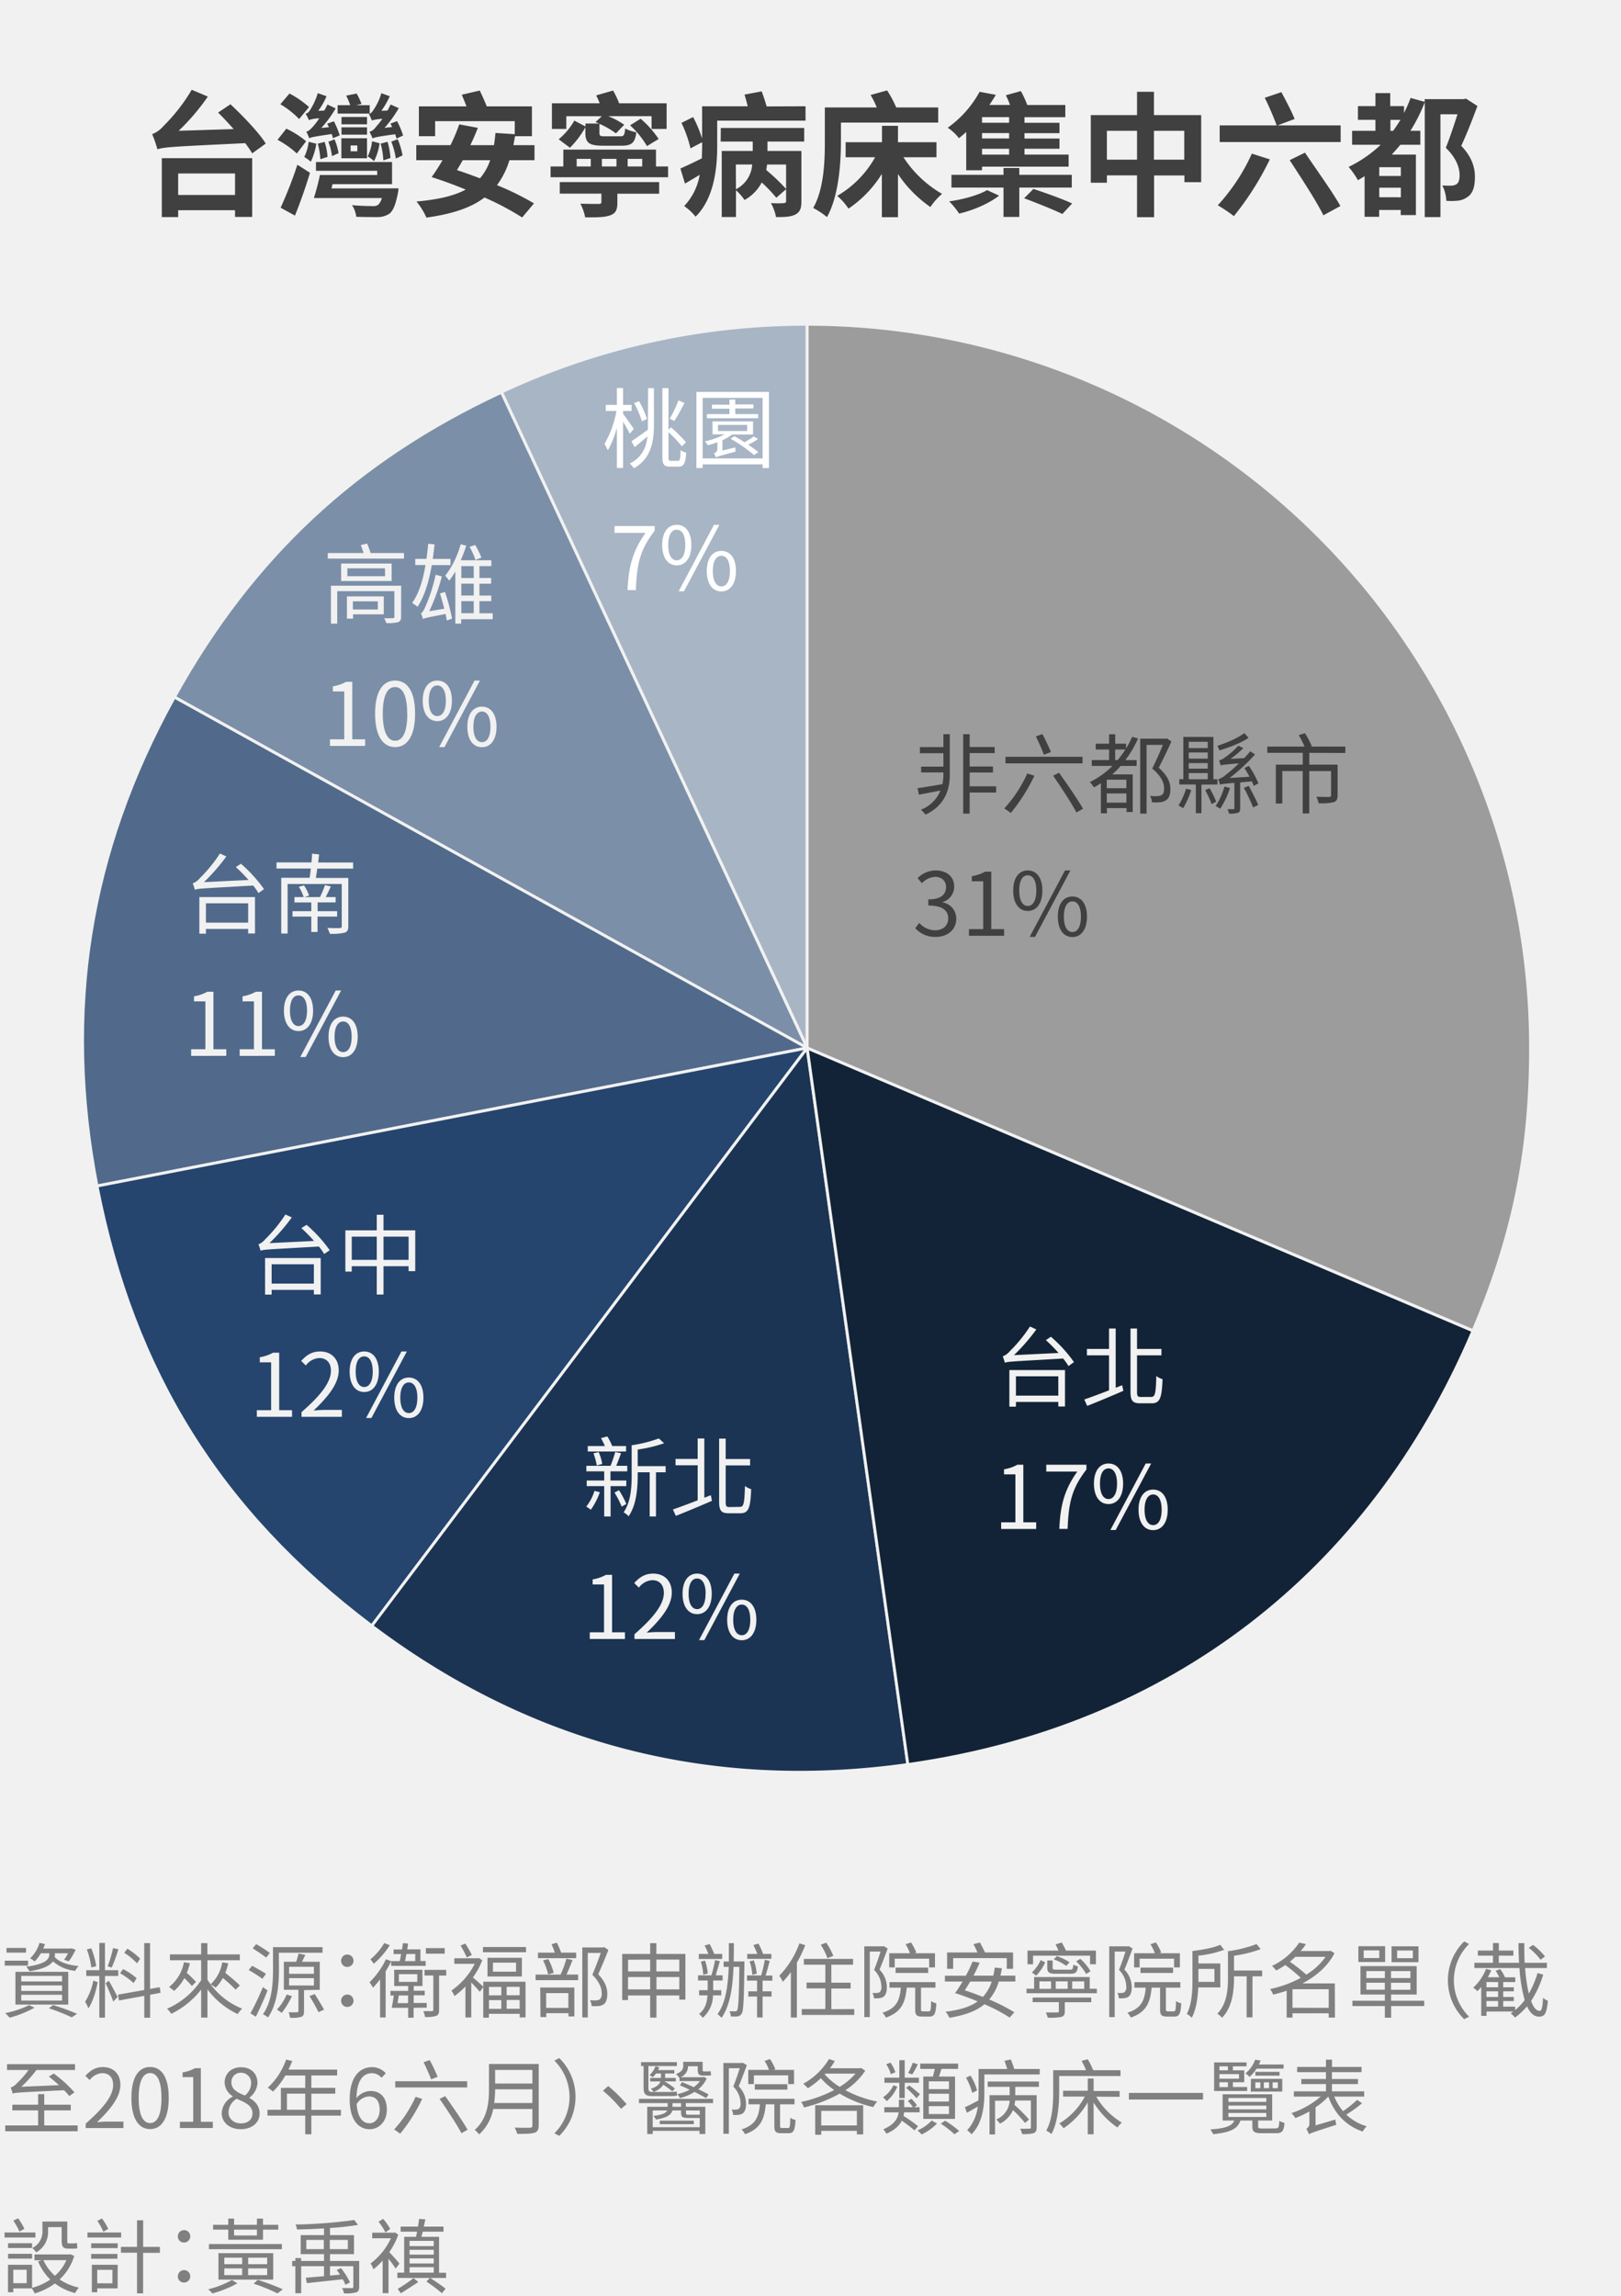 <svg xmlns="http://www.w3.org/2000/svg" viewBox="0 0 556 787.4"><defs><style>.cls-1{fill:#f1f1f1}.cls-2{fill:#404040}.cls-3{fill:gray}.cls-11{fill:#fff}</style></defs><path class="cls-1" d="M-1453-64h7200v6072h-7200z" id="bg_f1f1f1"/><g id="範例參考"><path class="cls-2" d="M79.05 35.75c4.24 4 9.71 9.61 12.1 13.48l-4.64 3.35a40.68 40.68 0 0 0-2.4-3.49C59.69 50.28 56.42 50.38 54 51.2a43.58 43.58 0 0 0-1.81-5.2A9.46 9.46 0 0 0 56 43.29a61.15 61.15 0 0 0 9.76-12.51l5.52 2.34a75.06 75.06 0 0 1-10 11.73l18.86-.59c-1.79-2-3.63-4-5.34-5.66zM55.5 54.24h31v20.15h-5.88v-2.3H61.11v2.35H55.5zm5.61 5.24v7.37h19.51v-7.37zM101.82 52.63a32.49 32.49 0 0 0-6.62-4.69l3-3.82a30.94 30.94 0 0 1 6.8 4.32zm.78-11.82a30.47 30.47 0 0 0-6.44-5.06l3.13-3.68a33.24 33.24 0 0 1 6.71 4.64zm-6.35 30.41A139 139 0 0 0 102 56.49l4.32 2.76c-1.47 4.93-3.36 10.22-5.15 14.68zm12.24-21.95a21.49 21.49 0 0 1-1.88 6.17 15.47 15.47 0 0 0-2.26-1.61 15.66 15.66 0 0 0 1.52-5.2zm5.71-1.88a14.82 14.82 0 0 0-.42-1.43c-5.79.83-7 1.1-7.73 1.43a16 16 0 0 0-1-2.26c.73-.09 1.33-.69 2.16-1.56a24.68 24.68 0 0 0 2.3-3 12.16 12.16 0 0 0-3.59.6 11.93 11.93 0 0 0-1.1-2.16 2.41 2.41 0 0 0 1.51-1.24 22.86 22.86 0 0 0 2.67-5.84l3 1.07a23.69 23.69 0 0 1-2.85 5l2.07-.09a23.06 23.06 0 0 0 1.1-2.07l2.81 1.33a38.94 38.94 0 0 1-4.93 6.72l2.63-.28c-.19-.41-.42-.83-.6-1.19l2.3-.83a31.52 31.52 0 0 1 2 4.83zm22.49 17.2a12.41 12.41 0 0 1-.27 1.93c-.74 3.68-1.57 5.71-2.81 6.72a7.34 7.34 0 0 1-4.28 1.2c-1.52 0-4.28 0-7.13-.1a9.27 9.27 0 0 0-1.47-4c2.71.28 5.8.32 6.9.32a3.31 3.31 0 0 0 2-.36 4.68 4.68 0 0 0 1.33-2.4h-23.3a76.4 76.4 0 0 0 2.07-7.9h19.65v-1.44h-21v-3h26.09v7.59h-20.41l-.37 1.47zm-26.82-10a24.54 24.54 0 0 0-.87-5.33l2.34-.6a20.32 20.32 0 0 1 1 5.15zm4-1.06a20.16 20.16 0 0 0-1.24-4.92l2.11-.83a20.42 20.42 0 0 1 1.38 4.74zm12.93-14.58h-11v-2.88h4.32a22.07 22.07 0 0 0-1.38-3.27l3.59-.73a28.72 28.72 0 0 1 1.67 3.54l-1.84.46h4.65zm-9.71 8.47h8.79v6.85h-8.79zm8.79-4.79h-8.75v-2.51h8.75zm0 3.54h-8.75v-2.51h8.75zm-5.62 5.71h2.3v-2h-2.3zm9.94-2.76a19.51 19.51 0 0 1-1.89 6.12 13.28 13.28 0 0 0-2.2-1.61 15.05 15.05 0 0 0 1.51-5.2zm5.8-1.61c-.1-.42-.28-.92-.46-1.47-5.85.78-7 1.05-7.78 1.42a9.79 9.79 0 0 0-1.06-2.25 3.91 3.91 0 0 0 2.17-1.61 30.54 30.54 0 0 0 2.3-2.86 17 17 0 0 0-3.64.56 14.58 14.58 0 0 0-1-2.21c.55-.09 1-.55 1.47-1.24a20.44 20.44 0 0 0 2.81-5.89L133.7 33a30 30 0 0 1-2.9 5l2.12-.1c.37-.69.74-1.38 1.06-2.07l2.8 1.25a41.44 41.44 0 0 1-4.87 6.76l2.57-.28c-.18-.41-.36-.83-.55-1.19l2.26-.83a28.34 28.34 0 0 1 2.07 4.92zM131.49 55a27.85 27.85 0 0 0-.92-5.75l2.35-.64a24.81 24.81 0 0 1 1 5.56zm4.93-7.27a26.6 26.6 0 0 1 1.65 5.57l-2.3 1.06a25.54 25.54 0 0 0-1.56-5.8zM174.73 54.93a27.56 27.56 0 0 1-4.27 8.56 93.94 93.94 0 0 1 12.69 6.25l-4.05 4.83a95.7 95.7 0 0 0-12.92-6.85c-4.74 3.63-11.23 5.66-19.92 6.9a23.8 23.8 0 0 0-3.41-5.52c7.27-.64 12.79-1.89 16.89-4.09-4-1.66-8.05-3.13-11.69-4.28a66.83 66.83 0 0 0 3.73-5.8h-9v-5.15h11.73a57.31 57.31 0 0 0 3-7.13l6.4 1.19c-.74 1.89-1.61 3.91-2.58 5.94h8.1c.23-1.29.37-2.72.51-4.19l6.62.42v-4.47h-27.31v5.16h-5.57V36.48H160c-.5-1.33-1.1-2.76-1.61-4l6.17-1.43c.78 1.66 1.75 3.73 2.39 5.43h15.5V46.7h-5.79c-.19 1-.37 2.07-.56 3.08h7.23v5.15zm-16 0c-.69 1.2-1.33 2.3-2 3.4 2.57.83 5.19 1.8 7.91 2.81a19.44 19.44 0 0 0 3.5-6.21zM229.15 57.09v3.68h-40.3v-3.68h4.37V51.3H225v5.79zm-34.91-12.88h-4.93v-8.79h16.38a24.68 24.68 0 0 0-1.2-2.71l5.8-1.66a29.63 29.63 0 0 1 2.07 4.37h16.29v8.79h-5.16v-4.37h-14.86a27.42 27.42 0 0 1 5.48 2.94l-2.85 2.95a29.1 29.1 0 0 0-5.66-3.27v3.08c0 1.06.27 1.2 1.93 1.2h5.25c1.19 0 1.47-.41 1.65-2.67a13.86 13.86 0 0 0 3.82 1.29c-.41 3.59-1.61 4.6-5 4.6h-6.39c-4.83 0-6.08-1-6.08-4.42v-1.88a31.68 31.68 0 0 1-5.29 7l-3.86-2.9a23.46 23.46 0 0 0 5.37-6.4l3.81 2v-1h4.7c-.42-.18-.83-.37-1.25-.51l2.17-2h-12.19zM192 62.43h34.09v4h-14.33v3c0 2.53-.55 3.77-2.62 4.46s-4.78.64-8.42.64a17.85 17.85 0 0 0-1.65-4.69c2.39.09 5.42.09 6.21.09s1-.18 1-.73v-2.81H192zm5.8-5.34h4.83v-2.62h-4.83zm8.65-2.62v2.62h5v-2.62zm8.83 0v2.62h5v-2.62zm4.46-13.76a33.85 33.85 0 0 1 6.17 6.95l-4 2.44a30.06 30.06 0 0 0-5.8-7.13zM276.3 36.44v4.92H246v8.79c0 7.31-1 17.85-7.42 24.15a18.55 18.55 0 0 0-3.91-3.64A20.55 20.55 0 0 0 240 59.94c-1.65 1-3.4 2.08-5.06 3l-1.56-5.16c1.89-.83 4.55-2.07 7.36-3.49 0-1.43.09-2.86.09-4.19v-1.33l-4 2.11a41 41 0 0 0-3.09-8.74l4-2a44.09 44.09 0 0 1 3.08 7.36V36.44h15.64a58.15 58.15 0 0 0-1.1-4l5.89-1.11c.6 1.57 1.24 3.5 1.7 5.16zm-29.07 7.45h28.61v4.65h-12.6v3.22h11.64v17.29c0 2.35-.46 3.68-2.07 4.51s-3.73.88-6.63.88a16 16 0 0 0-1.75-4.79c1.89.09 3.82.09 4.42 0s.78-.19.78-.69v-4.09l-3.36 2.94a49 49 0 0 0-5-5.24 14.47 14.47 0 0 1-5.89 6 19.67 19.67 0 0 0-2.94-3.35v9.2h-4.88V51.76h10.63v-3.22h-11zm5.2 21A10.18 10.18 0 0 0 258 56.4h-5.61zm17.2-8.47h-6.53c-.05.65-.18 1.24-.28 1.89a66.34 66.34 0 0 1 6.81 6.49zM288.44 48.44c0 7.41-.73 18.73-4.78 26a27.39 27.39 0 0 0-4.74-3.13c3.73-6.53 4-16.15 4-22.82V36.85h17.81a29.38 29.38 0 0 0-2.12-4.28l5.66-1.57a37.9 37.9 0 0 1 3.13 5.84h14.4v5.2h-33.36zm21.44 5.48a38.94 38.94 0 0 0 13.25 12.56 21.67 21.67 0 0 0-4 4.51A42.44 42.44 0 0 1 308 59.67v14.81h-5.52V59.62a39.53 39.53 0 0 1-11.45 11.92 20.27 20.27 0 0 0-3.87-4.37 35 35 0 0 0 13-13.25h-10.11v-5.15h12.47v-5.62H308v5.62h13.21v5.15zM331.41 45.27c-.83.74-1.66 1.43-2.49 2.12a15.84 15.84 0 0 0-3.86-3.59A36.59 36.59 0 0 0 336 31.47l5.57 1.06c-.69 1.15-1.43 2.3-2.21 3.45h7.08a32.48 32.48 0 0 0-1.44-3.32l5.15-1.42a30.85 30.85 0 0 1 2.19 4.76h13.06v4.18h-14v1.93h12v3.55h-12v1.84h12V51h-12v2h15.14v4.14h-29.7v1.25h-5.43zm11.27 21.81c-3.27 2.62-8.88 5.06-13.71 6.16a24.71 24.71 0 0 0-3.41-4.19c4.7-.64 10.17-2.16 13-3.86zm6.94-2.76v10.07h-5.42V64.32h-17.85v-4.38h17.85V57.6h5.42v2.34h18v4.38zm-3.49-24.16h-9.29v1.93h9.29zm0 5.48h-9.29v1.84h9.29zm0 5.38h-9.29v2h9.29zm8.33 13.76c4 1.33 10.12 3.49 13.29 5l-3.36 3.59c-2.94-1.42-8.88-3.82-13.11-5.38zM412 39.47v23h-5.75v-2.3h-10.4v14.31H390V60.13h-10.34v2.53h-5.52V39.47H390v-8h5.8v8zm-22 15.28v-9.9h-10.34v9.9zm16.2 0v-9.9h-10.4v9.9zM435.55 54.65a100.65 100.65 0 0 1-12.33 19.46 54.22 54.22 0 0 0-5.52-3.72 67 67 0 0 0 11.69-17.71zM459.84 43v5.71h-41.49V43h19.55a94.68 94.68 0 0 0-4.1-9.47l5.71-1.93c1.52 2.85 3.59 6.76 4.55 9.2l-5.89 2.2zm-12.23 9.34c3.81 5.71 9.47 13.48 12.14 18.31l-5.84 3.18c-2.3-4.79-7.68-12.93-11.55-18.91zM506.76 36.34c-1.65 4.42-3.68 9.66-5.56 13.66 3.91 4.09 4.69 7.73 4.69 10.67 0 3.45-.74 5.71-2.58 6.9a6.87 6.87 0 0 1-3.22 1.24 22.67 22.67 0 0 1-4 .05 13.33 13.33 0 0 0-1.38-5.29 21.25 21.25 0 0 0 2.9.09 3.82 3.82 0 0 0 1.84-.41c.87-.51 1.19-1.61 1.19-3.13 0-2.53-1.05-5.89-4.73-9.43 1.33-3.31 2.89-8 4-11.5h-5.84v35.25h-5.38V35.06a56 56 0 0 1-4.92 9.79h3.4v4.79h-6.85c-1 1.2-1.94 2.25-2.95 3.36h8.28v20.75h-5.2V72h-7.4v2.34h-5V60.4c-.78.51-1.57 1-2.3 1.39a27.25 27.25 0 0 0-3.18-4.56 42.63 42.63 0 0 0 11-7.59h-9.8v-4.79h8v-3.77h-6v-4.69h6v-4.46h5.07v4.46h4.73v2.35a42.31 42.31 0 0 0 2.26-5.16l4.83 1.34V34H502l.83-.18zm-26.27 21h-7.4v3h7.4zm0 10.31v-3.29h-7.4v3.27zm-2.66-22.78c.87-1.19 1.7-2.43 2.53-3.77h-3.45v3.77z"/><path class="cls-3" d="M9.63 674h-8v-1.68h8zm2.21 14.44a38 38 0 0 1-8.54 3.42 13.38 13.38 0 0 0-1.54-1.57 33 33 0 0 0 8.24-2.73zm-2.91-18.88H2.24v-1.62h6.69zm-3.64 6.58h18.12v11.23H5.29zm2 3.3h14v-1.9h-14zm0 3.25h14v-1.9h-14zm0 3.31h14v-2h-14zM14 669.78a13.83 13.83 0 0 1-2.1 2.8 9.38 9.38 0 0 0-1.57-1.06 12.1 12.1 0 0 0 3.22-5.32l1.87.42c-.16.53-.39 1-.58 1.54h9.38l.33-.08 1.4.47a26 26 0 0 1-2.35 4L22 672a15.5 15.5 0 0 0 1.31-2.22h-4.47v.37a6.25 6.25 0 0 1-.08.92c1.48 1.68 4.53 2.77 8.2 3.08a7.7 7.7 0 0 0-1.17 1.65 13.4 13.4 0 0 1-7.62-3.27c-.92 1.37-3.14 2.66-8.06 3.41A7.4 7.4 0 0 0 9 674.4c7.25-1 7.92-2.88 7.92-4.34v-.28zm4.2 17.76a75.77 75.77 0 0 1 8.23 3l-1.82 1.2a67 67 0 0 0-7.84-3.1zM33.51 679.67c-.58 3.11-1.76 7-3.22 9a11.19 11.19 0 0 0-1.09-2.29 20.73 20.73 0 0 0 2.8-7.23zm2.5-2.1v14.28h-1.94v-14.28h-4.48v-2h4.48v-9.33H36v9.33h4.56v2zm-4.68-2.94a29 29 0 0 0-1.54-6.19l1.51-.36a25.21 25.21 0 0 1 1.7 6.13zm6 4.59c.54.81 2.55 4.62 3 5.57l-1.48 1.54c-.51-1.51-2.05-5.09-2.63-6.3zm3.28-10.81a54.86 54.86 0 0 1-2.3 6.27l-1.37-.44a47.38 47.38 0 0 0 1.84-6.24zM51.49 684v7.87h-2v-7.5l-8.68 1.59-.34-2 9-1.59v-16.09h2V682l3.3-.59.31 1.91zm-5.68-4a23.1 23.1 0 0 0-4.62-3.36l1-1.45a22.28 22.28 0 0 1 4.67 3.13zm1.2-6.77a23.11 23.11 0 0 0-4.4-3.62l1.07-1.4a21.46 21.46 0 0 1 4.39 3.42zM71.15 678.83a24.92 24.92 0 0 0 11.92 9.94 9 9 0 0 0-1.54 1.85 27.38 27.38 0 0 1-10.38-8.49v9.69H69v-9.6a29.21 29.21 0 0 1-10.25 8.31 9.44 9.44 0 0 0-1.46-1.73A27 27 0 0 0 69 679v-6.83H58.29v-2H69v-3.87h2.13v3.87h11.13v2H71.15zm-6-5.63a22.39 22.39 0 0 1-1.09 3.3 37.86 37.86 0 0 1 3.16 3.08L65.83 681a36 36 0 0 0-2.61-2.71 14.87 14.87 0 0 1-3.53 4.39 13.17 13.17 0 0 0-1.69-1.33 14.29 14.29 0 0 0 5.1-8.51zm13.13 0a19.6 19.6 0 0 1-1 3.31 57.18 57.18 0 0 1 5 4.31l-1.48 1.43a46.15 46.15 0 0 0-4.37-4 13.15 13.15 0 0 1-2.46 3.31 11 11 0 0 0-1.74-1.12 13.32 13.32 0 0 0 4-7.56zM90 678.52a47.54 47.54 0 0 0-4.71-3l1.21-1.45c1.51.84 3.64 2 4.73 2.77zm1.76 4c-1.15 2.94-2.71 6.38-4 9l-1.85-1.15a89.14 89.14 0 0 0 4.26-9zm-.45-11.26c-1.06-.84-3.13-2.21-4.64-3.19l1.2-1.43a55.2 55.2 0 0 1 4.68 3zm4.37 4.06c0 4.87-.47 11.79-3.78 16.47a6.19 6.19 0 0 0-1.71-1.1c3.17-4.48 3.45-10.78 3.45-15.37v-7.64h17v1.9h-15zm4.45 9.16a28 28 0 0 1-3.52 5.74A16.74 16.74 0 0 0 95 689.1a19 19 0 0 0 3.33-5.18zm4.15-2.07v7.3c0 1-.17 1.57-1 1.88a11.13 11.13 0 0 1-3.81.28A7.82 7.82 0 0 0 99 690c1.34.05 2.58 0 2.88 0s.48-.12.48-.42v-7.28h-5v-9.61h4.23c.3-.89.64-2 .81-2.83l2.32.48c-.39.81-.78 1.62-1.15 2.35h6.11v9.61zm-5.13-5.58h8.52v-2.43h-8.5zm0 4h8.52v-2.53h-8.5zm8.8 2.94c1.09 1.71 2.49 4 3.19 5.35l-1.91.84a52.4 52.4 0 0 0-3.08-5.49zM117 672.36a2.13 2.13 0 1 1 2.13 2.1 2.07 2.07 0 0 1-2.13-2.1zm0 13.72a2.13 2.13 0 1 1 2.13 2.1 2.09 2.09 0 0 1-2.13-2.1zM134.17 672.53a38.34 38.34 0 0 1-1.9 3.44v15.82h-1.9v-13.07a34.53 34.53 0 0 1-2.41 2.85 14.94 14.94 0 0 0-1.23-1.82 28 28 0 0 0 5.65-7.92l1.79.64h2.94c.17-.72.34-1.59.48-2.43H135v-1.57h2.88c.14-.76.25-1.51.31-2.16l1.79.12c-.08.64-.2 1.34-.31 2h4.54v4H146v1.66h-11.83zm-.47-5.53a28 28 0 0 1-5.52 6.39 13.38 13.38 0 0 0-1.12-1.54 20.67 20.67 0 0 0 4.73-5.57zm8.17 21.48v3.39H140v-3.39h-5.63c.23-1.15.51-2.83.7-4.23h-1.15v-1.57H140V681h-4.79v-5.57h9.69V681h-3v1.62h3.78v1.57h-3.78v2.63h4.46v1.6zm-1.9-1.6v-2.63h-3.19c-.14.84-.28 1.79-.42 2.63zm-3.16-7.3h6.32v-2.64h-6.32zm2.6-9.55c-.17.87-.34 1.71-.48 2.43h3.5V670zm13.64 7.39h-2.44v11.76c0 1.15-.2 1.71-1 2.07a10.82 10.82 0 0 1-3.84.37 7.08 7.08 0 0 0-.56-2h2.94c.33 0 .48-.12.48-.48V677.4h-3.03v-1.93h7.45zm-.51-7.5h-6.47V668h6.47zM165.76 679.53h14.5v12.23h-2v-1.23h-10.57v1.32h-1.93v-10.53l-1.18 1.68c-.59-.76-1.93-2.18-2.94-3.22v12h-2v-10.63a27.36 27.36 0 0 1-3.76 3.31 8.74 8.74 0 0 0-1.06-1.88 24.69 24.69 0 0 0 8-9.18h-7v-1.91h8.06l.39-.08 1.15.75a25.34 25.34 0 0 1-3.22 5.91c1 .79 3 2.61 3.56 3.19zm-5.66-8.32a36.2 36.2 0 0 0-2.13-4.09l1.63-.67a34.14 34.14 0 0 1 2.24 3.92zm20.33-3.58v1.79h-14.78v-1.79zm-1.43 3.69v6.42h-11.79v-6.42zm-11.28 10v2.89h4.23v-2.89zm4.23 7.51v-3h-4.23v3zM177 673h-7.92v3.08H177zm1.24 8.29h-4.46v2.89h4.46zm0 7.51v-3h-4.46v3zM196.39 672.08c-.62 1.62-1.4 3.53-2.1 5h4V679h-14.58v-1.91h8.56a38.3 38.3 0 0 0 2-5.43zm1.23-.62h-13.1v-1.9h5.79a30.26 30.26 0 0 0-1.14-2.88l1.82-.54a28.77 28.77 0 0 1 1.48 3.42h5.15zm-12.32 10.06H197v9.91h-2v-1.12h-7.62v1.34h-2zM188 677a22.05 22.05 0 0 0-1.73-4.79l1.79-.44a19.31 19.31 0 0 1 1.85 4.73zm-.67 6.44v5.07h7.62v-5.07zm21.34-14.78c-1 2.55-2.3 5.74-3.48 8.31 2.5 2.64 3.11 4.79 3.11 6.75 0 1.6-.36 3-1.26 3.56a3.64 3.64 0 0 1-1.73.59 16.93 16.93 0 0 1-2.38 0 5.12 5.12 0 0 0-.56-2 13.56 13.56 0 0 0 2.15.06 2.76 2.76 0 0 0 1.12-.28 2.47 2.47 0 0 0 .73-2.18c0-1.77-.7-3.78-3.19-6.33 1-2.35 2.13-5.32 2.88-7.48h-4.45v22.12h-1.88v-24h7.17l.34-.11zM235.09 670v15.68H233v-1.45h-7.84v7.61H223v-7.61h-7.59v1.59h-2V670H223v-3.69h2.13V670zm-19.66 2v4H223v-4.06zm7.57 10.16v-4.23h-7.59v4.23zm2.13-10.22V676H233v-4.06zm7.87 10.22v-4.23h-7.84v4.23zM244.55 684.2a10.23 10.23 0 0 1-3.53 7.7 6.34 6.34 0 0 0-1.26-1.34c2.21-1.6 2.77-4.2 2.91-6.36h-2.88v-1.76h2.94v-3.33h-3.3v-1.77H244a43.18 43.18 0 0 0 1.26-5.23l1.65.39c-.45 1.57-1 3.42-1.4 4.84h2.33v1.77h-3.22v3.33h2.77v1.76zm3.14-12.46h-8V670h3.28a26.6 26.6 0 0 0-1.29-2.88l1.73-.51a32.38 32.38 0 0 1 1.57 3.39h2.75zm-6.5 5.38a16.42 16.42 0 0 0-.81-4.48l1.45-.36a17.19 17.19 0 0 1 .93 4.45zm14.14-4.54v1c-.17 12-.28 15.79-.92 16.85a1.88 1.88 0 0 1-1.51 1 13.18 13.18 0 0 1-2.22 0 5.34 5.34 0 0 0-.47-1.76h1.93a.64.64 0 0 0 .73-.42c.39-.72.59-4.31.73-14.81h-2c-.31 7.31-1.18 13.13-4.09 17.47a13.49 13.49 0 0 0-1.4-1.28c2.74-3.76 3.58-9.36 3.84-16.19h-1.74v-1.85H250v-6.3h1.71c0 2.22 0 4.29-.08 6.3zm6.24 6.56v3.69h3.08v1.77h-3.08v7.19h-1.9v-7.19h-3v-1.77h3v-3.69h-3.44v-1.77h4.84a43.14 43.14 0 0 0 1.26-5.37l1.68.42c-.45 1.62-.95 3.52-1.4 5h2.3v1.77zm3-7.45h-8.26V670h3.44a29.66 29.66 0 0 0-1.34-3.05l1.73-.5a25.63 25.63 0 0 1 1.6 3.55h2.83zm-6.53 5.49a18.51 18.51 0 0 0-.92-4.62l1.43-.37a17.41 17.41 0 0 1 1 4.59zM276.19 667a41.64 41.64 0 0 1-2.86 6v18.81h-2.07v-15.59a27.61 27.61 0 0 1-2.77 3.34 11.7 11.7 0 0 0-1.2-2.08 31.17 31.17 0 0 0 6.91-11.11zM293 688.91v2h-18v-2h8.09v-7.09h-6.44v-2h6.44v-6.12h-7.37v-2h16.88v2h-7.45v6.16h6.61v2h-6.61v7.09zm-9.18-17.45a22.75 22.75 0 0 0-2.3-4.62l1.88-.7a24.6 24.6 0 0 1 2.43 4.54zM304.47 668.13c-.84 2.3-1.85 5-2.8 7.25a8.74 8.74 0 0 1 2.52 6c0 1.49-.34 2.72-1.09 3.25a2.71 2.71 0 0 1-1.46.53 9.62 9.62 0 0 1-1.87.06 4.21 4.21 0 0 0-.54-1.85 8.28 8.28 0 0 0 1.63 0 1.81 1.81 0 0 0 .87-.25 2.47 2.47 0 0 0 .58-2 8.25 8.25 0 0 0-2.49-5.63c.79-2 1.63-4.43 2.21-6.3h-3.69v22.48h-1.88V667.4h6.33l.34-.08zm14.11 21.56c.62 0 .73-.47.79-3.53a4.46 4.46 0 0 0 1.79.76c-.17 3.64-.7 4.56-2.38 4.56h-2.47c-2 0-2.4-.58-2.4-2.57v-7.34H311c-.48 5.13-1.82 8.4-7.12 10.25a6.17 6.17 0 0 0-1.2-1.65c4.82-1.51 5.94-4.26 6.3-8.6h-3.89v-1.9h15.76v1.9h-4.95v7.31c0 .7.11.81.72.81zm-11.7-15.06H305v-4.87h7.11a15.13 15.13 0 0 0-1.51-3.08l1.87-.62a18.57 18.57 0 0 1 1.82 3.47l-.59.23h7v4.87h-2v-3h-11.82zm.31 1.9v-1.85h11.17v1.85zM342.58 679.47a16.81 16.81 0 0 1-3.28 6.16 61.21 61.21 0 0 1 8.6 4.37l-1.57 1.82a57.41 57.41 0 0 0-8.68-4.56c-2.83 2.38-6.75 3.75-12 4.64a8.89 8.89 0 0 0-1.32-2.07c4.82-.61 8.43-1.68 11-3.55-2.6-1.1-5.32-2.08-7.75-2.86.81-1.09 1.7-2.46 2.6-3.95h-6.08v-2h7.17a41.61 41.61 0 0 0 2.33-4.87l2.4.4a42.05 42.05 0 0 1-2.1 4.45h6.8c.2-.86.37-1.79.51-2.77l2.43.23c-.14.89-.3 1.76-.5 2.54h5.12v2zm-15.65-4.37h-2.08v-5.6h10.42c-.39-.89-.9-2-1.37-2.85l2.21-.56c.59 1.06 1.32 2.43 1.74 3.41h9.63v5.6h-2.16v-3.66h-18.39zm5.85 4.37c-.65 1.09-1.26 2.1-1.88 3 2 .64 4.15 1.45 6.25 2.27a14.33 14.33 0 0 0 3-5.27zM376.21 681.94v1.54H352.1v-1.54h2.6v-4h19.07v4zm-21.87-8.4h-1.91v-4.68h10.64c-.3-.7-.7-1.51-1-2.13l2.1-.64a21.66 21.66 0 0 1 1.45 2.77h10.28v4.68h-2v-2.94h-19.56zm-.39 2.8a13.32 13.32 0 0 0 3-4.23l1.54.78a15.8 15.8 0 0 1-3.08 4.57zm.25 8.62h20.1v1.6h-9.07v3.1c0 1.1-.25 1.63-1.18 1.94a20 20 0 0 1-4.7.25 7.11 7.11 0 0 0-.64-1.79c1.76.05 3.41 0 3.89 0s.59-.11.59-.47v-3.05h-9zm2.32-3h4v-2.55h-4zm4.54-9.72v2.49c0 .59.22.67 1.45.67H367c.87 0 1-.19 1.15-1.73a4.73 4.73 0 0 0 1.57.56c-.2 2-.73 2.57-2.49 2.57h-4.87c-2.47 0-3.14-.36-3.14-2.07v-2.49zm4.67 1.85a18.32 18.32 0 0 0-4.31-2.24l1.09-1.09a18.67 18.67 0 0 1 4.34 2.1zm-3.61 5.32v2.55h4.09v-2.55zm5.63 0v2.55h4.14v-2.55zm4.79-2.55a19.56 19.56 0 0 0-3.42-4.31l1.43-.87a18.14 18.14 0 0 1 3.5 4.26zM388.47 668.13c-.84 2.3-1.85 5-2.8 7.25a8.74 8.74 0 0 1 2.52 6c0 1.49-.34 2.72-1.09 3.25a2.71 2.71 0 0 1-1.46.53 9.62 9.62 0 0 1-1.87.06 4.21 4.21 0 0 0-.54-1.85 8.28 8.28 0 0 0 1.63 0 1.81 1.81 0 0 0 .87-.25 2.47 2.47 0 0 0 .58-2 8.25 8.25 0 0 0-2.49-5.63c.79-2 1.63-4.43 2.21-6.3h-3.69v22.48h-1.88V667.4h6.33l.34-.08zm14.11 21.56c.62 0 .73-.47.79-3.53a4.46 4.46 0 0 0 1.79.76c-.17 3.64-.7 4.56-2.38 4.56h-2.47c-2 0-2.4-.58-2.4-2.57v-7.34H395c-.48 5.13-1.82 8.4-7.12 10.25a6.17 6.17 0 0 0-1.2-1.65c4.82-1.51 5.94-4.26 6.3-8.6h-3.89v-1.9h15.76v1.9h-4.95v7.31c0 .7.11.81.72.81zm-11.7-15.06H389v-4.87h7.11a15.13 15.13 0 0 0-1.51-3.08l1.87-.62a18.57 18.57 0 0 1 1.82 3.47l-.59.23h7v4.87h-2v-3h-11.82zm.31 1.9v-1.85h11.17v1.85zM411 681.49c-.17 3.47-.67 7.53-2.24 10.39a8 8 0 0 0-1.68-1.32c1.79-3.39 1.93-8.2 1.93-11.82V669c3.31-.39 7.34-1.12 9.52-2.13l1.35 1.71a35 35 0 0 1-8.82 2v2.69h7.5v8.23zm.06-6.36v4.45h5.49v-4.45zm21.84 2.55h-3.3v14.08h-2v-14.08h-4.34v.67c0 4.17-.53 9.91-4.09 13.53a9.81 9.81 0 0 0-1.62-1.4c3.3-3.39 3.64-8.29 3.64-12.13v-9.29a43 43 0 0 0 9.8-2.44l1.42 1.74a43.89 43.89 0 0 1-9.15 2.26v5.07h9.66zM457.88 691.82h-2.13v-1.46h-12.43v1.46h-2v-9.21a47.81 47.81 0 0 1-4.65 1.34 5.85 5.85 0 0 0-1.06-1.9 39 39 0 0 0 10.55-3.84 52.56 52.56 0 0 0-5.32-4.39 26.68 26.68 0 0 1-3.13 1.87 7.16 7.16 0 0 0-1.43-1.57 23 23 0 0 0 9.35-8l2.32.51a23.21 23.21 0 0 1-1.82 2.38H456l.33-.12 1.4.87c-2.29 4.45-6.33 7.9-11 10.36h11.11zM444.3 671c-.59.59-1.23 1.12-1.87 1.68a56 56 0 0 1 5.62 4.42 22 22 0 0 0 6.61-6.1zm11.45 17.5v-6.4h-12.43v6.36zM488.51 687.87h-11.36v4H475v-4h-11.13v-1.82H475v-2.13h-8.35v-9.74h19.27v9.74h-8.79v2.13h11.36zm-13.41-15.09h-9.18v-5.43h9.18zm-2-4h-5.35v2.63h5.35zm-4.45 9.49H475v-2.38h-6.33zm6.33 4v-2.4h-6.33v2.4zm8.79-6.38h-6.66v2.38h6.66zm0 4h-6.66v2.4h6.66zm2.77-7.06h-9.24v-5.43h9.24zm-1.93-4h-5.4v2.63h5.4zM496.63 679.05a18.62 18.62 0 0 1 5.58-13.33l1.68.87a17.5 17.5 0 0 0 0 24.92l-1.68.87a18.62 18.62 0 0 1-5.58-13.33zM529.31 677.12a34.35 34.35 0 0 1-4.14 9c.78 2.18 1.76 3.41 2.94 3.41.7 0 1-1.26 1.14-4.48a5.29 5.29 0 0 0 1.66 1c-.37 4.2-1 5.46-3 5.46-1.76 0-3.14-1.29-4.14-3.56a21.68 21.68 0 0 1-4.15 3.87 6.57 6.57 0 0 0-1.45-1.43c.3-.2.58-.42.89-.64h-9.18v1.48h-1.82v-9.91a12.89 12.89 0 0 1-1.29 1.43 16 16 0 0 0-1.46-1.18 17.89 17.89 0 0 0 4.43-6.44l1.76.48c-.33.78-.75 1.59-1.15 2.38h3.9a17.2 17.2 0 0 0-1.25-2.19l1.54-.61a11.5 11.5 0 0 1 1.65 2.83h3.55v1.62h-4.14v1.79h3.64v1.4h-3.64v1.93h3.64v1.4h-3.64v1.91h4.09v1.2a19.48 19.48 0 0 0 3.27-3.44 53.21 53.21 0 0 1-1.79-11h-15.46v-1.79h6.38v-2.44h-5.18v-1.76h5.18v-2.58h2v2.58h5v1.76h-5v2.44h6.94c-.11-2.16-.17-4.42-.2-6.75h2c0 2.35 0 4.65.14 6.75h7.61v1.79h-7.47a57.23 57.23 0 0 0 1.26 8.77 31 31 0 0 0 3-7.06zm-15.46 2.52h-4v1.79h4zm0 3.19h-4v1.93h4zm-4 5.24h4v-1.91h-4zM528.41 672a20.53 20.53 0 0 0-4.06-4.09l1.46-1a22.41 22.41 0 0 1 4.12 3.95zM26.63 728.8v2H1.79v-2h11.28v-5.16H4.23v-1.93h8.84v-3.64h2.1v3.64h9.1v1.93h-9.1v5.16zm-2.86-10.06a22 22 0 0 0-1.79-2c-15.09.73-16.61.78-17.64 1.15a14.64 14.64 0 0 0-.67-2.08 4.34 4.34 0 0 0 1.93-1.28 31.38 31.38 0 0 0 4.2-4.74H2.41v-2h23.32v2H12.51a43.45 43.45 0 0 1-5.2 5.77l12.93-.56c-1.15-1-2.35-2.07-3.47-2.94l1.65-1.06a44 44 0 0 1 7.11 6.46zM29.4 728.18c6.44-5.63 9.41-9.72 9.41-13.24 0-2.36-1.24-4.06-3.78-4.06a5.74 5.74 0 0 0-4.26 2.38l-1.48-1.46c1.68-1.82 3.44-3 6-3 3.67 0 6 2.4 6 6.07 0 4.09-3.22 8.26-8 12.83 1.07-.09 2.33-.2 3.36-.2h5.69v2.21H29.4zM45.08 719.36c0-7.14 2.49-10.58 6.41-10.58s6.38 3.47 6.38 10.58-2.49 10.7-6.38 10.7-6.41-3.56-6.41-10.7zm10.3 0c0-6-1.57-8.51-3.89-8.51s-3.92 2.52-3.92 8.51 1.57 8.64 3.92 8.64 3.89-2.59 3.89-8.64zM61.71 727.56h4.56v-15.31h-3.64v-1.63a13 13 0 0 0 4.26-1.45h2v18.39H73v2.13H61.71zM76.05 724.6a6.57 6.57 0 0 1 3.78-5.66v-.14a5.71 5.71 0 0 1-2.78-4.73c0-3.14 2.41-5.21 5.63-5.21 3.5 0 5.63 2.24 5.63 5.4a6.73 6.73 0 0 1-2.74 5v.14c1.79 1 3.47 2.58 3.47 5.38 0 3-2.58 5.32-6.44 5.32s-6.55-2.34-6.55-5.5zm10.55.08c0-2.74-2.52-3.78-5.43-5a5.59 5.59 0 0 0-2.8 4.65c0 2.19 1.82 3.78 4.28 3.78s3.95-1.39 3.95-3.43zm-.47-10.28a3.42 3.42 0 0 0-3.5-3.66 3.15 3.15 0 0 0-3.25 3.33c0 2.46 2.21 3.53 4.62 4.48a5.5 5.5 0 0 0 2.13-4.15zM116.93 725.44h-10.14v6.41h-2.1v-6.41H91.75v-2h4.6v-7.5h8.34v-4.26h-6.8a26 26 0 0 1-4.26 5.52 12.57 12.57 0 0 0-1.79-1.32 23.8 23.8 0 0 0 6.3-9.66l2.1.5c-.39 1-.84 2-1.29 2.94h16.69v2h-8.85v4.26H115v2h-8.2v5.54h10.14zm-12.24-2v-5.54h-6.27v5.54zM130.87 712.47a4.33 4.33 0 0 0-3.3-1.57c-2.8 0-5.18 2.16-5.3 8.54A6.4 6.4 0 0 1 127 717c3.47 0 5.68 2.16 5.68 6.44 0 4-2.68 6.67-5.88 6.67-3.94 0-6.86-3.39-6.86-10.17 0-8 3.62-11.11 7.59-11.11a6.29 6.29 0 0 1 4.79 2.1zm-.64 10.92c0-2.77-1.21-4.53-3.7-4.53a5.32 5.32 0 0 0-4.2 2.63c.31 4.25 1.85 6.58 4.42 6.58 1.96 0 3.48-1.88 3.48-4.68zM144.81 719.72a57 57 0 0 1-7.56 11.93 22.8 22.8 0 0 0-2.07-1.45 42.85 42.85 0 0 0 7.37-11.2zm15.43-6.07v2.13h-24.67v-2.13zm-12.85-7.25c1 1.84 2.16 4.31 2.72 5.74l-2.24.86c-.54-1.45-1.66-4-2.58-5.88zm5.32 12.37c2.6 3.64 6 8.6 7.67 11.51l-2.1 1.2c-1.54-2.94-4.9-8-7.5-11.78zM184.77 728.8c0 1.45-.42 2.18-1.46 2.52s-2.91.39-5.9.39a9 9 0 0 0-.9-2.16c2.35.09 4.59.06 5.24.06s.86-.23.86-.84v-5.6h-13.44a15.84 15.84 0 0 1-4.81 8.71 7.92 7.92 0 0 0-1.54-1.52c4.45-3.92 4.9-9.6 4.9-14.05v-8.57h17.05zm-2.16-7.68v-4.7h-12.79a35.72 35.72 0 0 1-.31 4.7zm-12.79-11.34v4.65h12.79v-4.65zM197.4 719.05a18.61 18.61 0 0 1-5.57 13.33l-1.68-.87a17.53 17.53 0 0 0 0-24.92l1.68-.87a18.61 18.61 0 0 1 5.57 13.33zM214.93 721.52l-1.93 1.59a47.8 47.8 0 0 0-6.19-6.21l1.82-1.6a51.89 51.89 0 0 1 6.3 6.22zM235.25 721.15v1.26h6.67v9.35h-2v-1.09h-16.03v1.09H222v-9.35h7v-1.26h-9.85v-1.45h25.42v1.45zm-14.5-12.71h-.87v-1.34h12.29v1.34h-9.77V716c0 1 .28 1.34 1.29 1.34h5.91a17.35 17.35 0 0 0 2.49-.14c.06.45.11 1 .2 1.37a12.34 12.34 0 0 1-2.58.17h-6.1c-2.19 0-2.86-.75-2.86-2.77zm7.25 5.26v.06a23.73 23.73 0 0 1 3.5 2.38l-.9 1a25 25 0 0 0-3.08-2.27 6.51 6.51 0 0 1-3.36 2.44 5 5 0 0 0-.92-1.07c2.07-.64 2.94-1.59 3.3-2.52H223v-1.2h3.72V711H225a8.87 8.87 0 0 1-1.07 1.26 6.09 6.09 0 0 0-1.15-.67 8.51 8.51 0 0 0 2.05-3.06l1.31.34a7.69 7.69 0 0 1-.42.95h5.58V711h-3.17v1.51h3.67v1.2zm12 15.71v-3.16h-3.89c-2 0-2.5-.31-2.5-1.77v-.81h-3c-.31 1.37-1.63 2.47-5.6 3.11a5.85 5.85 0 0 0-.93-1.23c3.25-.37 4.43-1.09 4.79-1.88h-5v5.74zm-13.67-2.24h11.65v1.21h-11.69zm7.28-6h-2.94v1.26h2.94zm-.61-8.67a5.31 5.31 0 0 0-1.15-1.29c2.1-.84 2.49-1.79 2.49-2.77V707H241v2.61c0 .53.05.67.39.67h1.23a7.15 7.15 0 0 0 1.15-.09c0 .4.08 1 .14 1.4a5 5 0 0 1-1.23.12h-1.54c-1.52 0-1.82-.59-1.82-2.13v-1.07H236a4.06 4.06 0 0 1-2.55 3.76h7.62l.34-.09 1 .48a10.42 10.42 0 0 1-2.88 3.75c1.34.62 2.6 1.26 3.5 1.76l-.81 1.26c-1-.56-2.44-1.34-4-2.1a17.53 17.53 0 0 1-5 2.1 7.31 7.31 0 0 0-.9-1.34 17.34 17.34 0 0 0 4.23-1.51c-1.15-.56-2.32-1.09-3.36-1.51l.76-1.1c1.23.48 2.63 1.1 4 1.71a9.53 9.53 0 0 0 2.13-2.07h-7v-1.18zm2.29 11.17v.81c0 .56.14.65 1 .65h3.2a2.39 2.39 0 0 0 .53 0v-1.43zM256.17 708.13c-.84 2.3-1.85 5-2.8 7.25a8.74 8.74 0 0 1 2.52 6c0 1.49-.34 2.72-1.09 3.25a2.71 2.71 0 0 1-1.46.53 9.62 9.62 0 0 1-1.87.06 4.21 4.21 0 0 0-.54-1.85 8.28 8.28 0 0 0 1.63 0 1.81 1.81 0 0 0 .87-.25 2.47 2.47 0 0 0 .58-2 8.25 8.25 0 0 0-2.49-5.63c.79-2 1.63-4.43 2.21-6.3H250v22.48h-1.88V707.4h6.33l.34-.08zm14.11 21.56c.62 0 .73-.47.79-3.53a4.46 4.46 0 0 0 1.79.76c-.17 3.64-.7 4.56-2.38 4.56H268c-2 0-2.4-.58-2.4-2.57v-7.34h-2.94c-.48 5.13-1.82 8.4-7.12 10.25a6.17 6.17 0 0 0-1.2-1.65c4.82-1.51 5.94-4.26 6.3-8.6h-3.89v-1.9h15.76v1.9h-4.95v7.31c0 .7.11.81.72.81zm-11.7-15.06h-1.93v-4.87h7.11a15.13 15.13 0 0 0-1.51-3.08l1.87-.62a18.57 18.57 0 0 1 1.82 3.47l-.59.23h7v4.87h-2v-3h-11.77zm.31 1.9v-1.85h11.17v1.85zM296.77 710.06a23.4 23.4 0 0 1-6.8 6.67 39 39 0 0 0 10.92 3.89 9.83 9.83 0 0 0-1.35 1.9A39.35 39.35 0 0 1 288 717.9a47.67 47.67 0 0 1-12.23 4.74 7 7 0 0 0-1-1.88 44.69 44.69 0 0 0 11.37-4.09 25.14 25.14 0 0 1-4.59-4.06 27.42 27.42 0 0 1-4.46 3.45 13 13 0 0 0-1.59-1.54 23.43 23.43 0 0 0 8.85-8.49l2 .7a23.38 23.38 0 0 1-1.68 2.47H295l.36-.12zm-17.16 11.82h16.46v10h-2.16v-1.21h-12.23V732h-2.07zm2.07 1.93v5h12.23v-5zm1.2-12.51a22.65 22.65 0 0 0 5.13 4.28 22.74 22.74 0 0 0 5.43-4.54h-10.33zM307.77 715.5a12.28 12.28 0 0 1-3.66 5 6.86 6.86 0 0 0-1.24-1.34 10 10 0 0 0 3.56-4.12zm5.91 15c-1-.86-2.77-2.21-4.37-3.33-.81 1.65-2.35 3.22-5.29 4.48a6 6 0 0 0-1.06-1.51c3.89-1.65 5-3.78 5.29-5.82h-4.93v-1.77h5V720h1.82v2.55h3a13.79 13.79 0 0 0-1.77-2.13l1.21-.75a12 12 0 0 1 1.93 2.27l-.92.61h1.84v1.77h-5.33a6.57 6.57 0 0 1-.2 1.23 48.76 48.76 0 0 1 5 3.53zm-5.21-16.32h-5.12v-1.74h5.12v-6h1.85v6h4.87v1.74h-4.87v5.24h-1.85zm-2.91-2.94a11.83 11.83 0 0 0-1.59-3.39l1.45-.59a11 11 0 0 1 1.68 3.31zm6.33 3.86c.67.48 3.11 2.5 3.67 3l-1.18 1.37a36.46 36.46 0 0 0-3.58-3.56zm2.94-7.25a34.1 34.1 0 0 1-1.93 3.47l-1.4-.5a22.82 22.82 0 0 0 1.59-3.53zm6.55 20.3a17.8 17.8 0 0 1-5.26 3.75c-.34-.39-1-1-1.4-1.4a13.79 13.79 0 0 0 4.84-3.38zm-1.4-16.1c.23-.81.45-1.79.65-2.63h-5v-1.82h13v1.82h-5.71c-.28.9-.59 1.85-.87 2.63h5.52v14.51h-10.89v-14.51zm5.52 1.65h-6.92v2.66h6.92zm0 4.23h-6.92v2.69h6.92zm0 4.26h-6.92v2.71h6.92zm-1.32 5a36.1 36.1 0 0 1 4.82 3.51l-1.62 1.15a31.42 31.42 0 0 0-4.68-3.64zM356.63 709.45v1.87h-19v6.42c0 4.34-.58 10.27-4.39 14.11a9.12 9.12 0 0 0-1.51-1.4 14.3 14.3 0 0 0 3.64-8.12c-1.26.75-2.55 1.48-3.7 2.13l-.73-1.91c1.26-.5 2.89-1.4 4.62-2.29.06-.9.09-1.74.09-2.55v-8.26h9.82c-.28-.9-.61-2-.95-2.8l2.19-.45c.42 1 .89 2.3 1.17 3.25zm-23.15 8.2a21.87 21.87 0 0 0-2.13-5.21l1.54-.72a18.31 18.31 0 0 1 2.24 5.09zm5.29-3.89h17.58v1.82h-8.12v2.86h7.34v11c0 1.06-.22 1.62-1 2a12.42 12.42 0 0 1-4 .33 6.46 6.46 0 0 0-.67-1.84c1.48.05 2.8 0 3.16 0s.53-.12.53-.48v-9.18h-5.4a8.91 8.91 0 0 1-.23 1.51 51.38 51.38 0 0 1 5 5l-1.37 1.18a39.94 39.94 0 0 0-4.15-4.42 9.31 9.31 0 0 1-4.45 4.64 11.77 11.77 0 0 0-1.26-1.42 7.39 7.39 0 0 0 4.57-6.44h-5v11.59h-1.9v-13.47h6.91v-2.86h-7.53zM363.3 711.86v5.2c0 4.23-.37 10.5-2.66 14.7a9.87 9.87 0 0 0-1.77-1.17c2.19-4 2.38-9.58 2.38-13.55v-7.17h11.26a21.69 21.69 0 0 0-1.54-3.19l2.1-.56a22.27 22.27 0 0 1 1.88 3.75h9.38v2zm12.7 7.08a25.41 25.41 0 0 0 8.79 8.9 8.7 8.7 0 0 0-1.51 1.68 29 29 0 0 1-8.18-8.59v10.92h-2v-11a26.43 26.43 0 0 1-8.32 8.93 8.18 8.18 0 0 0-1.45-1.65 23.61 23.61 0 0 0 8.76-9.21h-7.45v-2h8.46v-4.2h2V717h8.93v2zM412.63 717.65v2.27h-25.42v-2.27zM437.5 729.83c1 0 1.2-.31 1.31-2.57a7.06 7.06 0 0 0 1.77.67c-.23 2.85-.84 3.55-2.89 3.55h-4.81c-2.66 0-3.33-.47-3.33-2.35v-2h-4.09c-.95 2.83-3.33 4.06-9.38 4.68a6.09 6.09 0 0 0-.95-1.62c5.34-.4 7.42-1.18 8.23-3.06h-4v-9h17v9h-4.82v2c0 .65.23.73 1.51.73zM427.78 717h-11.34v-9.8h11.12v1.34h-4.68v1.37h3.89V714h-3.89v1.62h4.9zm-9.52-8.46v1.37h2.91v-1.37zm6.69 2.66h-6.69v1.57H425zm-6.69 4.45h2.91V714h-2.91zm3.08 5.07h13v-1.31h-13zm0 2.58h13V722h-13zm0 2.6h13v-1.37h-13zm9.66-16.56a11.77 11.77 0 0 1-2.43 2.82 4.91 4.91 0 0 0-1.4-1.17 10.84 10.84 0 0 0 3.33-4.71l1.88.28c-.17.45-.37.9-.59 1.35h8.48v1.43zm-1.93 3.5h10.75v4.36H429zm9.8-2.41v1.31h-8.29v-1.31zm-8.29 5.6h1.71v-2h-1.71zm2.92 0h1.79v-2h-1.79zm3 0h1.79v-2h-1.79zM467.18 721.21a45.38 45.38 0 0 1-5.41 3.89 17.16 17.16 0 0 0 7 4 8.73 8.73 0 0 0-1.37 1.8c-5.74-1.94-9.66-6.14-11.79-12a24.36 24.36 0 0 1-4.37 3.7v6.19l6.78-2a13 13 0 0 0 .34 1.79c-7.76 2.5-8.77 2.83-9.41 3.28a7.17 7.17 0 0 0-.9-1.9 1.91 1.91 0 0 0 1.07-1.82V724a33.58 33.58 0 0 1-4.82 2.27 8.83 8.83 0 0 0-1.34-1.68 29.58 29.58 0 0 0 10.04-5.68h-9.2v-1.79h11v-2.49h-8.45v-1.74h8.45v-2.35h-9.88v-1.79h9.88v-2.49h2.08v2.49H467v1.79h-10.15v2.35h8.93v1.74h-8.93v2.49h11.06v1.79h-10.25a18.06 18.06 0 0 0 3 5 39.6 39.6 0 0 0 4.84-3.87zM12.15 767.23H1.57v-1.71h10.58zm13.3 6.32a17.93 17.93 0 0 1-5 8.07 19.14 19.14 0 0 0 6.6 2.8 9.09 9.09 0 0 0-1.28 1.87 19.75 19.75 0 0 1-6.93-3.29 22.37 22.37 0 0 1-6.94 3.42 8 8 0 0 0-1-1.74H4.56V786H2.74v-9.41H11v7.9a20.42 20.42 0 0 0 6.25-2.83 19.16 19.16 0 0 1-4.18-6.19l1.21-.42h-2.44v-2h11.93l.36-.08zM11 769.19v1.65H2.77v-1.65zm-8.23 3.64H11v1.65H2.77zm6.38 5.46H4.56v4.62h4.59zm-2.46-13.08a26.06 26.06 0 0 0-2.1-3.75l1.62-.81a23.51 23.51 0 0 1 2.16 3.61zm9.8-.31a8.06 8.06 0 0 1-4.06 7.45 10.25 10.25 0 0 0-1.34-1.51 6.29 6.29 0 0 0 3.47-6v-3.08h8.51v6.49c0 .79.06 1 .45 1h1.65a6.18 6.18 0 0 0 1.23-.14c0 .53.11 1.32.14 1.79a4.64 4.64 0 0 1-1.37.14h-1.82c-1.82 0-2.21-.78-2.21-2.88v-4.48h-4.65zm-1.6 10.1a15.63 15.63 0 0 0 3.95 5.35 15.15 15.15 0 0 0 3.95-5.35zM41.55 767.23H30v-1.71h11.55zm-10.28 2h9.1v1.65h-9.1zm9 5.29h-9v-1.65h9zm.08 10.16h-7V786H31.5v-9.41h8.87zm-7-6.35v4.62h5.21v-4.62zm2.1-13.08a23 23 0 0 0-2.05-3.72l1.57-.82a21.45 21.45 0 0 1 2.16 3.59zm19.4 7.25h-5.77v13.89H47v-13.93h-5.51v-2H47v-9.13h2.1v9.13h5.74zM61 766.86a2.13 2.13 0 1 1 2.13 2.1 2.07 2.07 0 0 1-2.13-2.1zm0 13.72a2.13 2.13 0 1 1 2.13 2.1 2.08 2.08 0 0 1-2.13-2.1zM81.42 782.94a36.87 36.87 0 0 1-8.57 3.47A11.1 11.1 0 0 0 71.4 785a32.83 32.83 0 0 0 8.17-3.19zm15.26-11.68h-25v-1.79h25zm-18.39-6.72h-5.21v-1.65h5.21v-2.13h2v2.13h7.84v-2.13h2.07v2.13h5.24v1.65h-5.23V768H78.29zm-3.36 17.13v-9.07h18.78v9.07zm2-5.29h6.13v-2.24h-6.12zm0 3.75h6.13v-2.29h-6.12zm3.36-15.59v2h7.84v-2zm11.34 9.6h-6.51v2.24h6.52zm0 3.7h-6.51v2.29h6.52zm-3.25 3.92A81.14 81.14 0 0 1 97 785l-1.82 1.4a64.41 64.41 0 0 0-8.18-3.33zM123.2 784.11c0 1.09-.23 1.62-1 1.93a13.05 13.05 0 0 1-4.2.34 6.79 6.79 0 0 0-.67-1.79h3.33c.42 0 .53-.14.53-.51v-7h-8v3.22l3.41-.33a16.18 16.18 0 0 0-1.12-1.6l1.49-.64a25.88 25.88 0 0 1 3.08 4.9l-1.57.81a13.88 13.88 0 0 0-.92-1.88l-12.32 1.32-.34-1.85 6.24-.53v-3.42h-7.84v9.27h-2v-9.27h-1.09v-1.79h1.09v-1h2v1h7.84v-2.35h-8v-6.52h8v-2.3c-3.13.2-6.35.31-9.29.37a5 5 0 0 0-.48-1.71 166 166 0 0 0 20.13-1.54l1.29 1.68a95.86 95.86 0 0 1-9.6 1.06v2.44h8.23v6.52h-8.23v2.35h10.01zm-12.13-12.88v-3.16h-6v3.16zm2.05-3.16v3.16h6.19v-3.16zM135.71 777.9c-.5-.82-1.54-2.22-2.46-3.39v11.81h-2v-11.17a26.54 26.54 0 0 1-3.16 3 7.88 7.88 0 0 0-1-2 22.72 22.72 0 0 0 7-8.65h-6.42v-1.91h7.48l.36-.08 1.1.76a26.13 26.13 0 0 1-3.08 6c1 1 3 3.3 3.47 3.92zm-3.52-12.41a17 17 0 0 0-2.36-3.64l1.57-1a17.15 17.15 0 0 1 2.44 3.47zM153 781.11h-16.7v-1.82h2.33V767h4.06c.14-.56.25-1.15.36-1.77h-5.63v-1.73h5.94c.17-.93.31-1.85.39-2.64l2.16.15c-.17.78-.37 1.65-.54 2.49h6.75v1.73H145c-.14.65-.31 1.21-.45 1.77h6.05v12.34h2.4zm-9.52 1.38c-1.87 1.28-4.28 2.8-6 3.89-.28-.45-.76-1.09-1.09-1.51a53.16 53.16 0 0 0 5.46-3.7zm-3-14.09v1.79h8.29v-1.79zm8.29 3.06h-8.29v1.65h8.29zm-8.29 4.67h8.29v-1.73h-8.29zm8.29 3.16v-1.87h-8.29v1.87zm2.82 7.06a55.42 55.42 0 0 0-5.32-4l1.21-1.29c1.73 1.12 4.11 2.72 5.35 3.73z"/><path d="M276.85 359.34L172 134.44a244.92 244.92 0 0 1 104.87-23.25z" fill="#a8b5c5"/><path class="cls-1" d="M277.35 361.59l-106-227.39.45-.21a246.82 246.82 0 0 1 105.08-23.3h.5zm-104.7-226.91l103.7 222.4V111.69a245.89 245.89 0 0 0-103.7 22.99z"/><path d="M276.85 359.34L59.82 239c26.71-48.18 62.23-81.3 112.16-104.59z" fill="#7c8fa8"/><path class="cls-1" d="M278 360.52L59.14 239.23l.24-.44C86.1 190.58 121.82 157.28 171.77 134l.45-.21.21.45zM60.5 238.84l215.25 119.31-104-223C122.38 158.23 87 191.21 60.5 238.84z"/><path d="M276.85 359.34L33.27 406.68C21.71 347.22 30.45 292 59.82 239z" fill="#516a8b"/><path class="cls-1" d="M32.87 407.27l-.09-.49c-11.62-59.78-2.92-114.73 26.6-168l.24-.44 218.67 121.22zM60 239.71c-29.11 52.77-37.74 107.2-26.34 166.39l241.75-47z"/><path d="M276.85 359.34L127.51 557.51c-51.66-38.93-81.9-87.33-94.24-150.83z" fill="#25456e"/><path class="cls-1" d="M127.61 558.21l-.4-.3c-52-39.19-82-87.21-94.43-151.13l-.1-.49.49-.1L278 358.6zM33.85 407.08c12.4 63.26 42.15 110.86 93.57 149.73l148.25-196.73z"/><path d="M276.85 359.34l34.54 245.72c-67.32 9.47-129.59-6.64-183.88-47.55z" fill="#1c3453"/><path class="cls-1" d="M274.2 608.22c-53.28 0-102.58-16.85-147-50.31l-.4-.3.31-.4 150.07-199.14L312 605.49l-.49.07a268.18 268.18 0 0 1-37.31 2.66zm-146-50.81c54.12 40.64 115.56 56.53 182.6 47.23l-34.3-244z"/><path d="M276.85 359.34l228.42 97C469.93 539.55 401 592.48 311.39 605.06z" fill="#132337"/><path class="cls-1" d="M311 605.63l-.07-.5-34.66-246.6L505.92 456l-.19.46C470.28 540 401.29 592.93 311.46 605.56zm-33.53-245.49l34.34 244.36c89.07-12.68 157.51-65.19 192.8-147.94z"/><path d="M276.85 359.34V111.19c137 0 248.14 111.1 248.14 248.15 0 35.22-6 64.53-19.72 97z" fill="#9c9c9c"/><path class="cls-1" d="M505.53 457l-229.18-97.33v-249h.5a248.64 248.64 0 0 1 248.64 248.67c0 35.46-5.91 64.51-19.76 97.15zm-228.18-98L505 455.64c13.66-32.32 19.49-61.15 19.49-96.3a247.65 247.65 0 0 0-247.14-247.65z"/><path class="cls-2" d="M323.59 251.76h2.19v13.92c0 4.2-1.14 10.32-8.34 13.65a10.47 10.47 0 0 0-1.59-1.68 11.73 11.73 0 0 0 6.72-6.57l-7.38 1.41-.48-2.22c2.22-.3 5.31-.84 8.52-1.38a14.77 14.77 0 0 0 .36-3.21v-.81h-7.65v-2h7.65v-4.59h-8.07v-2.1h8.07zm18.09 20h-9.09V279h-2.22v-27.24h2.22v4.38h8.58v2.1h-8.58v4.59h8v2.07h-8v4.74h9.09zM354.79 266a61.84 61.84 0 0 1-8.1 12.78 26.24 26.24 0 0 0-2.22-1.56 45.76 45.76 0 0 0 7.89-12zm16.53-6.51v2.28h-26.43v-2.27zm-13.77-7.77c1.05 2 2.31 4.62 2.91 6.15l-2.4.93c-.57-1.56-1.77-4.29-2.76-6.3zm5.7 13.26c2.79 3.9 6.45 9.21 8.22 12.33l-2.25 1.29c-1.65-3.15-5.25-8.61-8-12.63zM390.34 253.23a35.38 35.38 0 0 1-4.35 7.41h3.87v2h-5.49a32.62 32.62 0 0 1-2.85 2.91h7v12.9h-2.13v-1.35h-6.72v1.77h-2.07v-10.31c-.75.51-1.56 1-2.37 1.44a15 15 0 0 0-1.41-1.83 29.34 29.34 0 0 0 7.77-5.55h-7.11v-2h5.94V257h-4.59v-2h4.59v-3.21h2.1V255h3.72v1.65a32.3 32.3 0 0 0 2.1-4zm-4 14.13h-6.72v2.91h6.72zm0 7.86v-3.15h-6.72v3.15zm-3-14.58A34.38 34.38 0 0 0 386 257h-3.51v3.6zm18.45-6.39a177.04 177.04 0 0 1-4.35 9c3.15 2.79 4 5.13 4 7.26 0 1.83-.42 3.21-1.53 3.9a4.34 4.34 0 0 1-2 .69 17.16 17.16 0 0 1-2.79 0 5.12 5.12 0 0 0-.66-2.19 15.13 15.13 0 0 0 2.54.09 3.49 3.49 0 0 0 1.41-.36c.66-.36.9-1.26.87-2.34 0-1.89-.93-4.14-4.08-6.75 1.29-2.55 2.7-5.73 3.66-8.13h-5.58V279h-2.19v-25.71h8.79l.36-.09zM408.61 270.9a30.78 30.78 0 0 1-2.79 6.24 13.56 13.56 0 0 0-1.62-.93 23.64 23.64 0 0 0 2.61-5.76zm3.48-1.86v9.81h-1.92V269h-5.67v-1.83h1.38v-14.48h10.32v14.52h1.38V269zm-4.35-14.67v2.16h6.51v-2.16zm6.51 3.66h-6.51v2.1h6.51zm-6.51 5.55h6.51v-1.92h-6.51zm0 3.63h6.51v-2.13h-6.51zm7.14 3.06a29.91 29.91 0 0 1 2.28 4.65l-1.59.78a34.38 34.38 0 0 0-2.19-4.77zm7-.06a28.69 28.69 0 0 1-3.36 7.11 12.61 12.61 0 0 0-1.56-.93 22.35 22.35 0 0 0 3-6.69zm6.38-17.21c-2.58 1.8-6.57 3.24-10 4.32a7.25 7.25 0 0 0-.72-1.56c3.36-1.11 7.14-2.73 9.24-4.38zm-2.88 15.3v8.88c0 .9-.18 1.29-.81 1.53a8.58 8.58 0 0 1-3 .27 8.09 8.09 0 0 0-.54-1.5h2c.3 0 .36-.09.36-.36v-8.67c-3.69.3-4.41.42-4.95.6a15.82 15.82 0 0 0-.57-1.86 7.25 7.25 0 0 0 2.73-1.62c.72-.54 2.46-2 4.35-3.81-5 .39-5.76.54-6.27.69-.09-.36-.36-1.26-.54-1.71a4.79 4.79 0 0 0 1.74-.84 27.53 27.53 0 0 0 4.89-4.2l1.68.84a33.06 33.06 0 0 1-4.41 3.69l4.71-.27c.72-.75 1.44-1.56 2.1-2.34l1.62 1.08a62.14 62.14 0 0 1-8.73 8.07l6.84-.42c-.54-1-1.14-2.07-1.74-3l1.53-.72a32 32 0 0 1 3.27 6l-1.62.84c-.15-.45-.39-1-.63-1.56zm2.94 1.17c1.14 2.13 2.58 4.95 3.27 6.54l-1.77.84c-.66-1.68-2-4.56-3.18-6.69zM449.08 258.15v4.05h9.72v10.5c0 1.29-.3 1.95-1.26 2.34a18.76 18.76 0 0 1-5.25.39 8.51 8.51 0 0 0-.78-2.22c2 .06 3.84.06 4.35.06s.69-.18.69-.6v-8.28h-7.47v14.55h-2.25v-14.55h-7v11.13h-2.22V262.2h9.24v-4.05h-12.17V256h12.78a37.11 37.11 0 0 0-2-3.93l2.13-.66a25.66 25.66 0 0 1 2.34 4.44l-.39.15h11.91v2.19zM313.93 318.27l1.38-1.8a7.27 7.27 0 0 0 5.46 2.52c2.61 0 4.47-1.56 4.47-4.08s-1.77-4.41-6.84-4.41v-2.1c4.53 0 6.09-1.83 6.09-4.2 0-2.13-1.44-3.48-3.72-3.54a6.86 6.86 0 0 0-4.56 2.19l-1.47-1.74a8.8 8.8 0 0 1 6.15-2.64c3.69 0 6.39 2 6.39 5.52a5.48 5.48 0 0 1-3.93 5.31v.12A5.65 5.65 0 0 1 328 315c0 3.93-3.15 6.27-7 6.27a9.1 9.1 0 0 1-7.07-3zM332.35 318.6h4.89v-16.41h-3.9v-1.74a13.93 13.93 0 0 0 4.56-1.56h2.1v19.71h4.41v2.28h-12.06zM347.53 305.37c0-4.41 2-6.9 5-6.9s5 2.49 5 6.9-2 7-5 7-5-2.56-5-7zm7.92 0c0-3.51-1.2-5.22-2.94-5.22s-2.91 1.71-2.91 5.22 1.2 5.28 2.91 5.28 2.94-1.77 2.94-5.28zm9.84-6.9h1.86L355 321.27h-1.83zm-2.46 15.84c0-4.41 2-6.9 5-6.9s5 2.49 5 6.9-2 7-5 7-5-2.56-5-7zm7.92 0c0-3.51-1.2-5.22-2.91-5.22s-2.94 1.71-2.94 5.22 1.2 5.28 2.94 5.28 2.91-1.77 2.91-5.28z"/><path class="cls-1" d="M360.46 458.37a48.17 48.17 0 0 1 7.92 8.7l-1.89 1.35a21 21 0 0 0-1.83-2.58c-17.13 1-18.87 1-20 1.44a16.84 16.84 0 0 0-.72-2.19 5.8 5.8 0 0 0 2.43-1.77 49.78 49.78 0 0 0 6.9-8.46l2.19 1a65.58 65.58 0 0 1-7.68 8.82l15.3-.75a55.08 55.08 0 0 0-4.35-4.41zm-14.25 11.43h19.08v12.48H363v-1.56h-14.54v1.62h-2.25zm2.25 2.13v6.63H363v-6.63zM384.91 475l.39 1.92c-4.29 1.86-8.94 3.81-12.39 5.16l-1-2.19c2.16-.75 5.25-1.89 8.49-3.15v-12h-7.59v-2.19h7.59v-7h2.28v20.31zm10 4c1.35 0 1.53-1.44 1.71-7.17a6.22 6.22 0 0 0 2.13 1.08c-.24 6.15-.78 8.28-3.66 8.28h-4c-2.58 0-3.33-.87-3.33-4v-21.64H390v7h8.37v2.19H390v12.51c0 1.5.21 1.77 1.35 1.77zM343.39 522h4.89v-16.44h-3.9v-1.74a13.93 13.93 0 0 0 4.56-1.56H351V522h4.41v2.28h-12.02zM369.52 504.6h-10.65v-2.34h13.77v1.65c-5.16 6.63-6.12 11.73-6.45 20.34h-2.85c.36-8.34 1.89-13.65 6.18-19.65zM375.22 508.74c0-4.41 2-6.9 5-6.9s5 2.49 5 6.9-2 7-5 7-5-2.56-5-7zm7.92 0c0-3.51-1.2-5.22-2.94-5.22s-2.91 1.71-2.91 5.22 1.2 5.28 2.91 5.28 2.94-1.77 2.94-5.28zm9.84-6.9h1.86l-12.15 22.8h-1.83zm-2.46 15.84c0-4.41 2-6.9 5-6.9s5 2.49 5 6.9-2 7-5 7-5-2.56-5-7zm7.92 0c0-3.51-1.2-5.22-2.91-5.22s-2.94 1.71-2.94 5.22 1.2 5.28 2.94 5.28 2.91-1.77 2.91-5.28zM205.74 511.69a23.76 23.76 0 0 1-3.09 6 15.82 15.82 0 0 0-1.56-1.08 16.51 16.51 0 0 0 2.82-5.4zm3.69-2.1V520h-2.19v-10.41h-6v-1.92h6v-3.15h-6.12v-1.89h8.28a42.12 42.12 0 0 0 1.62-4.74l2 .42c-.54 1.44-1.11 3.06-1.68 4.32h3.81v1.89h-5.76v3.15h5.43v1.92zm5.31-11.88H201.6v-1.86h5.88c-.39-.9-.9-1.92-1.32-2.73l2.16-.57a22.84 22.84 0 0 1 1.68 3.3h4.74zm-10.05 4.8a21.34 21.34 0 0 0-1.14-4.17l1.77-.42a14.88 14.88 0 0 1 1.23 4.08zm7.62 8.49a30.48 30.48 0 0 1 2.52 4.71l-1.59.9a31.75 31.75 0 0 0-2.46-4.8zm16-6.15H225V520h-2.16v-15.15h-4.11v1c0 4.29-.39 10.17-3.12 14.07a7.38 7.38 0 0 0-1.71-1.35c2.52-3.6 2.76-8.73 2.76-12.72v-10.27a47.34 47.34 0 0 0 9.33-2.34l1.8 1.65a48.39 48.39 0 0 1-9.06 2.16v5.7h9.57zM243.81 512.71l.39 1.92c-4.29 1.86-8.94 3.81-12.39 5.16l-1-2.19c2.16-.75 5.25-1.89 8.49-3.15v-12h-7.59v-2.19h7.59v-7h2.28v20.31zm10 4c1.35 0 1.53-1.44 1.71-7.17a6.22 6.22 0 0 0 2.13 1.08c-.24 6.15-.78 8.28-3.66 8.28h-4c-2.58 0-3.33-.87-3.33-4v-21.6h2.25v7h8.37v2.19h-8.37V515c0 1.5.21 1.77 1.35 1.77zM202.29 559.72h4.89v-16.41h-3.9v-1.74a13.93 13.93 0 0 0 4.56-1.56h2.1v19.71h4.41V562h-12.06zM217.62 560.38c6.9-6 10.08-10.41 10.08-14.19 0-2.52-1.32-4.35-4-4.35a6.16 6.16 0 0 0-4.56 2.55l-1.59-1.56c1.8-2 3.69-3.24 6.48-3.24 3.93 0 6.39 2.58 6.39 6.51 0 4.38-3.45 8.85-8.61 13.74 1.14-.09 2.49-.21 3.6-.21h6.09V562h-13.88zM234.12 546.49c0-4.41 2-6.9 5-6.9s5 2.49 5 6.9-2 7-5 7-5-2.56-5-7zm7.92 0c0-3.51-1.2-5.22-2.94-5.22s-2.91 1.71-2.91 5.22 1.2 5.28 2.91 5.28 2.9-1.77 2.9-5.28zm9.84-6.9h1.86l-12.15 22.8h-1.83zm-2.46 15.84c0-4.41 2-6.9 5-6.9s5 2.49 5 6.9-2 7-5 7-5-2.56-5-7zm7.92 0c0-3.51-1.2-5.22-2.91-5.22s-2.94 1.71-2.94 5.22 1.2 5.28 2.94 5.28 2.91-1.77 2.91-5.28zM105.17 420a48.17 48.17 0 0 1 7.92 8.7l-1.89 1.3a21 21 0 0 0-1.83-2.57c-17.13 1-18.87 1-20 1.44a16.36 16.36 0 0 0-.72-2.19 5.8 5.8 0 0 0 2.35-1.77 49.78 49.78 0 0 0 6.9-8.46l2.19 1a65.58 65.58 0 0 1-7.68 8.82l15.3-.75a55.08 55.08 0 0 0-4.35-4.41zm-14.25 11.38H110v12.48h-2.34v-1.56H93.17v1.62h-2.25zm2.25 2.13v6.63h14.49v-6.63zM142.43 421.88v14h-2.28v-1.7h-8.61v9.71h-2.31v-9.71h-8.58v1.85h-2.19v-14.15h10.77v-5.34h2.31v5.34zM129.23 432v-7.95h-8.58V432zm10.92 0v-7.95h-8.61V432zM88.1 483.55H93v-16.41h-3.9v-1.74a13.93 13.93 0 0 0 4.56-1.56h2.1v19.71h4.41v2.28H88.1zM103.43 484.21c6.9-6 10.08-10.41 10.08-14.19 0-2.52-1.32-4.35-4.05-4.35a6.16 6.16 0 0 0-4.56 2.55l-1.59-1.56c1.8-2 3.69-3.24 6.48-3.24 3.93 0 6.39 2.58 6.39 6.51 0 4.38-3.45 8.85-8.61 13.74 1.14-.09 2.49-.21 3.6-.21h6.09v2.37h-13.83zM119.93 470.32c0-4.41 2-6.9 5-6.9s5 2.49 5 6.9-2 7-5 7-5-2.56-5-7zm7.92 0c0-3.51-1.2-5.22-2.94-5.22s-2.91 1.71-2.91 5.22 1.2 5.28 2.91 5.28 2.94-1.77 2.94-5.28zm9.84-6.9h1.86l-12.15 22.8h-1.83zm-2.46 15.84c0-4.41 2-6.9 5-6.9s5 2.49 5 6.9-2 7-5 7-5-2.56-5-7zm7.92 0c0-3.51-1.2-5.22-2.91-5.22s-2.94 1.71-2.94 5.22 1.2 5.28 2.94 5.28 2.91-1.77 2.91-5.28zM82.63 296.18a48.17 48.17 0 0 1 7.92 8.7l-1.89 1.35a21 21 0 0 0-1.83-2.58c-17.13 1-18.87 1-20 1.44a16.84 16.84 0 0 0-.72-2.19 5.8 5.8 0 0 0 2.43-1.77 49.78 49.78 0 0 0 6.9-8.46l2.19 1a65.58 65.58 0 0 1-7.68 8.82l15.3-.75a55.08 55.08 0 0 0-4.35-4.41zm-14.25 11.43h19.08v12.48h-2.34v-1.56H70.63v1.62h-2.25zm2.25 2.13v6.63h14.49v-6.63zM108.82 297.86c-.15 1.11-.33 2.22-.48 3.18h11.13v16.53c0 1.32-.33 1.92-1.29 2.25a18 18 0 0 1-5.07.36 10.44 10.44 0 0 0-.81-2c1.89.09 3.72.09 4.23.06s.69-.18.69-.66v-14.47H98.65v17h-2.19V301h9.75c.15-.93.27-2 .39-3.18H94.84v-2.1h12c.09-1.08.18-2.13.21-3l2.4.27c-.09.87-.21 1.83-.33 2.76h12v2.1zm.09 16.44v5.28h-2.13v-5.28h-6.45v-1.86h6.45v-3H101v-1.83h3.15a14.35 14.35 0 0 0-1.65-3.54l1.77-.45a14 14 0 0 1 1.74 3.48l-1.62.51h5.37a35.32 35.32 0 0 0 1.71-4.11l2 .45a84.96 84.96 0 0 1-1.74 3.66h3.39v1.83h-6.18v3h6.69v1.86zM65.56 359.78h4.89v-16.41h-3.9v-1.74a13.93 13.93 0 0 0 4.56-1.56h2.1v19.71h4.41v2.28H65.56zM82.21 359.78h4.89v-16.41h-3.9v-1.74a13.93 13.93 0 0 0 4.56-1.56h2.1v19.71h4.41v2.28H82.21zM97.39 346.55c0-4.41 2-6.9 5-6.9s5 2.49 5 6.9-2 7-5 7-5-2.55-5-7zm7.92 0c0-3.51-1.2-5.22-2.94-5.22s-2.91 1.71-2.91 5.22 1.2 5.28 2.91 5.28 2.94-1.77 2.94-5.28zm9.84-6.9H117l-12.15 22.8H103zm-2.46 15.84c0-4.41 2-6.9 5-6.9s5 2.49 5 6.9-2 7-5 7-5-2.56-5-7zm7.92 0c0-3.51-1.2-5.22-2.91-5.22s-2.94 1.71-2.94 5.22 1.2 5.28 2.94 5.28 2.91-1.77 2.91-5.28zM138.56 189.63v1.92h-26.13v-1.92h12.27c-.27-.87-.63-1.89-.93-2.73l2.16-.51c.42 1 .87 2.28 1.2 3.24zm-1 21.9c0 1.08-.27 1.53-1.08 1.83a13.5 13.5 0 0 1-4 .27 6.72 6.72 0 0 0-.72-1.65c1.29.06 2.67 0 3 0s.51-.12.51-.48v-8.79h-19.6v11.13h-2.16v-13h24.09zm-3.24-18.3v6H117v-6zm-2.7 17.43H121.1v1.47H119v-7.62h12.63zm.42-15.78h-12.89v2.7h12.93zm-11 11.31V209h8.55v-2.79zM148.1 193.77c-1 5.73-2.49 10.65-4.89 14.31a12.79 12.79 0 0 0-1.86-1.32c2.31-3.18 3.72-7.77 4.59-13h-3.51v-2.13h3.84c.24-1.68.45-3.39.6-5.16l2.19.18c-.18 1.71-.39 3.36-.63 5h6.09v2.13zm4.53 9.21a70.79 70.79 0 0 1 2.43 9.15l-1.83.63c-.09-.66-.24-1.44-.39-2.22-6.27 1.2-7.23 1.41-7.77 1.74a10.44 10.44 0 0 0-.69-2c.54-.15 1-1.08 1.59-2.4a55.62 55.62 0 0 0 3.45-10.8l2.13.57a68 68 0 0 1-4.32 11.94l5.16-.87c-.45-1.77-1-3.63-1.47-5.22zm16.37 9.36h-10.82v1.5h-2V196a28.33 28.33 0 0 1-2.13 3.12 9.75 9.75 0 0 0-1.35-1.68 31 31 0 0 0 5.3-10.81l1.92.48a42.36 42.36 0 0 1-1.89 5h10.5v2h-4.08v4.08h4v1.95h-4v4.08h4.05v1.92h-4.05v4.14H169zm-10.77-18.21v4.08h4.26v-4.08zm4.26 6h-4.26v4.08h4.26zm-4.26 10.14h4.26v-4.14h-4.26zm4.84-18.27a24 24 0 0 0-2-4.47l1.89-.66a23.38 23.38 0 0 1 2.16 4.35zM113.18 253.5h4.89v-16.41h-3.9v-1.74a13.93 13.93 0 0 0 4.56-1.56h2.1v19.71h4.41v2.28h-12.06zM128.66 244.71c0-7.65 2.67-11.34 6.87-11.34s6.84 3.72 6.84 11.34-2.67 11.46-6.84 11.46-6.87-3.81-6.87-11.46zm11 0c0-6.42-1.68-9.12-4.17-9.12s-4.2 2.7-4.2 9.12S133 254 135.53 254s4.17-2.81 4.17-9.29zM145 240.27c0-4.41 2-6.9 5-6.9s5 2.49 5 6.9-2 7-5 7-5-2.56-5-7zm7.92 0c0-3.51-1.2-5.22-2.94-5.22s-2.91 1.71-2.91 5.22 1.2 5.28 2.91 5.28 2.95-1.77 2.95-5.28zm9.84-6.9h1.86l-12.15 22.8h-1.83zm-2.46 15.84c0-4.41 2-6.9 5-6.9s5 2.49 5 6.9-2 7-5 7-4.99-2.56-4.99-7zm7.92 0c0-3.51-1.2-5.22-2.91-5.22s-2.94 1.71-2.94 5.22 1.2 5.28 2.94 5.28 2.92-1.77 2.92-5.28z"/><path class="cls-11" d="M216 148.73c-.42-1-1.41-2.67-2.28-4.14v15.87h-2.13v-13.77a31.82 31.82 0 0 1-3.12 7.74 12.58 12.58 0 0 0-1.14-2.19 34.92 34.92 0 0 0 4.11-11.31h-3.66v-2.1h3.81v-5.76h2.13v5.76h2.91v2.1h-2.91v1c.84 1.08 3.15 4.32 3.66 5.16zm6.3-15.63h2v12.3c0 5.37-.66 11.73-6.9 15.18a7.93 7.93 0 0 0-1.41-1.65c4.32-2.07 5.67-5.7 6.09-9.3-1.5 1.29-3 2.58-4.41 3.69l-1.08-2c1.41-.93 3.54-2.46 5.64-4v-1.92zm-2.13 11.37a34.19 34.19 0 0 0-2.64-6.24l1.65-.66a30.18 30.18 0 0 1 2.73 6.09zM232.62 158c.63 0 .75-.78.81-3.66a6.2 6.2 0 0 0 1.92.87c-.21 3.57-.75 4.8-2.61 4.8h-2.91c-2 0-2.64-.69-2.64-3.36V133.1h2.1v14.22l.84-.78a46.27 46.27 0 0 1 5.16 5.1l-1.41 1.41a43.86 43.86 0 0 0-4.59-4.86v8.52c0 1.11.12 1.32.84 1.32zm2.16-19.83c-1.11 2.1-2.4 4.56-3.48 6.18l-1.59-.78a40.33 40.33 0 0 0 3-6.27zM263.76 134.39v26.1h-2.19v-1.26H241v1.26h-2.13v-26.1zm-2.19 22.8v-20.76H241v20.76zm-9.33-3.78a7.5 7.5 0 0 0 .06 1.44c-5.55 1.53-6.33 1.74-6.78 2a4.61 4.61 0 0 0-.63-1.41 1.56 1.56 0 0 0 1.17-1.59v-2.22a30.25 30.25 0 0 1-3.18 1.05 14.23 14.23 0 0 0-1.14-1.32 28.74 28.74 0 0 0 6.84-2.43h-4.2v-4.43h13.92v4.5h-7.2a18.08 18.08 0 0 1-3.3 1.95v3.54zm7.83-10h-17.61V142h7.74v-1.86h-6v-1.38h6V137h2v1.68h6.24v1.38h-6.24V142h7.83zm-13.8 4.38h10v-2.09h-10zm13.73 2.74a23.34 23.34 0 0 1-3.36 1.95c1.35.93 2.61 1.83 3.48 2.55l-1.47 1a57 57 0 0 0-8.1-5.61l1.38-.84c1.08.6 2.28 1.29 3.42 2.07a33.73 33.73 0 0 0 3.21-2zM221.43 182.72h-10.65v-2.34h13.77V182c-5.16 6.63-6.12 11.73-6.45 20.34h-2.85c.36-8.34 1.89-13.62 6.18-19.62zM227.13 186.86c0-4.41 2-6.9 5-6.9s5 2.49 5 6.9-2 7-5 7-5-2.56-5-7zm7.92 0c0-3.51-1.2-5.22-2.94-5.22s-2.91 1.71-2.91 5.22 1.2 5.28 2.91 5.28 2.94-1.77 2.94-5.28zm9.84-6.9h1.86l-12.15 22.8h-1.83zm-2.46 15.84c0-4.41 2-6.9 5-6.9s5 2.49 5 6.9-2 7-5 7-5-2.56-5-7zm7.92 0c0-3.51-1.2-5.22-2.91-5.22s-2.94 1.71-2.94 5.22 1.2 5.28 2.94 5.28 2.91-1.77 2.91-5.28z"/></g></svg>
